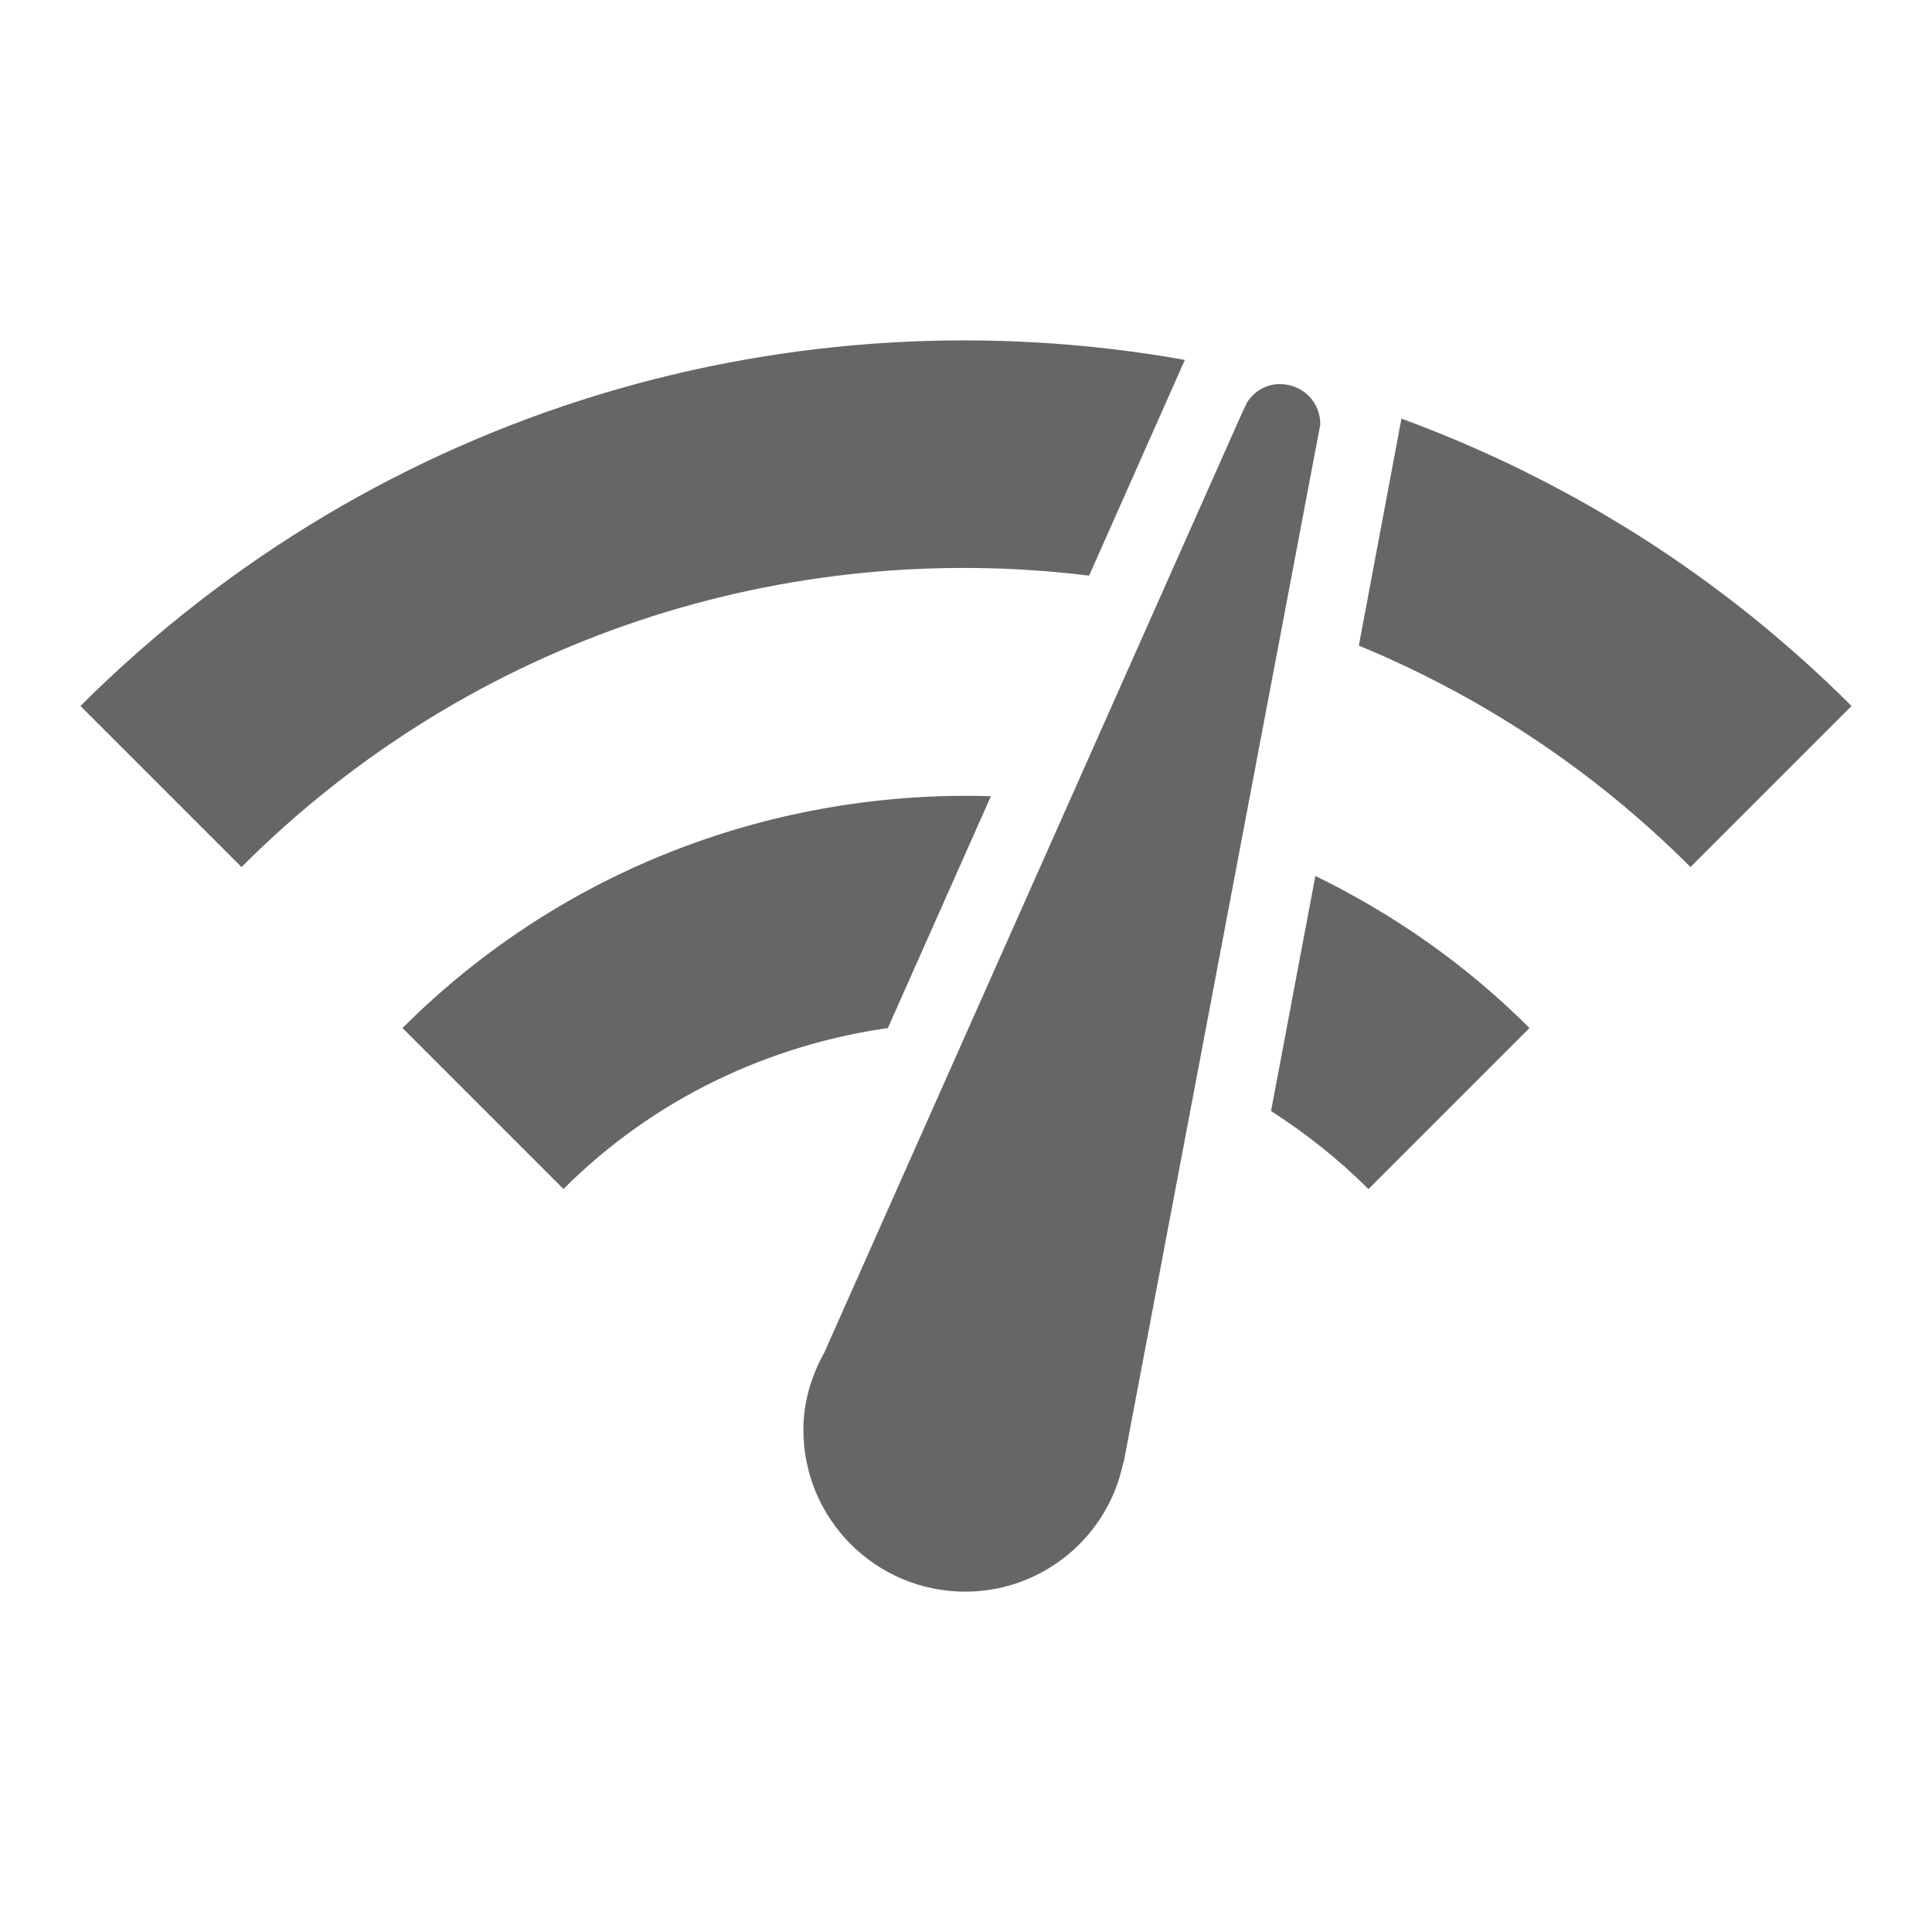 <!-- Generated by IcoMoon.io -->
<svg version="1.1" xmlns="http://www.w3.org/2000/svg" width="18" height="18" viewBox="0 0 18 18">
<title>network-check-outlined</title>
<path opacity="0.6" fill="#000" d="M0.75 6.578l1.5 1.5c2.16-2.16 5.093-3.060 7.897-2.715l0.892-2.010c-3.623-0.645-7.485 0.428-10.29 3.225zM11.925 3.578c-0.127 0-0.24 0.067-0.307 0.172l-0.053 0.113-3.885 8.738c-0.12 0.217-0.195 0.458-0.195 0.72 0 0.833 0.675 1.508 1.508 1.508 0.72 0 1.328-0.51 1.47-1.193l0.008-0.022 1.83-9.66c0-0.21-0.165-0.375-0.375-0.375zM17.25 6.578l-1.5 1.5c-0.915-0.915-1.965-1.598-3.090-2.063l0.397-2.115c1.53 0.563 2.962 1.448 4.193 2.677zM12.75 11.078l1.5-1.5c-0.6-0.6-1.275-1.065-1.995-1.417l-0.413 2.19c0.315 0.203 0.622 0.442 0.908 0.728zM5.25 11.078l-1.5-1.5c1.508-1.508 3.51-2.22 5.482-2.16l-0.96 2.16c-1.102 0.158-2.175 0.652-3.023 1.5z"></path>
</svg>

